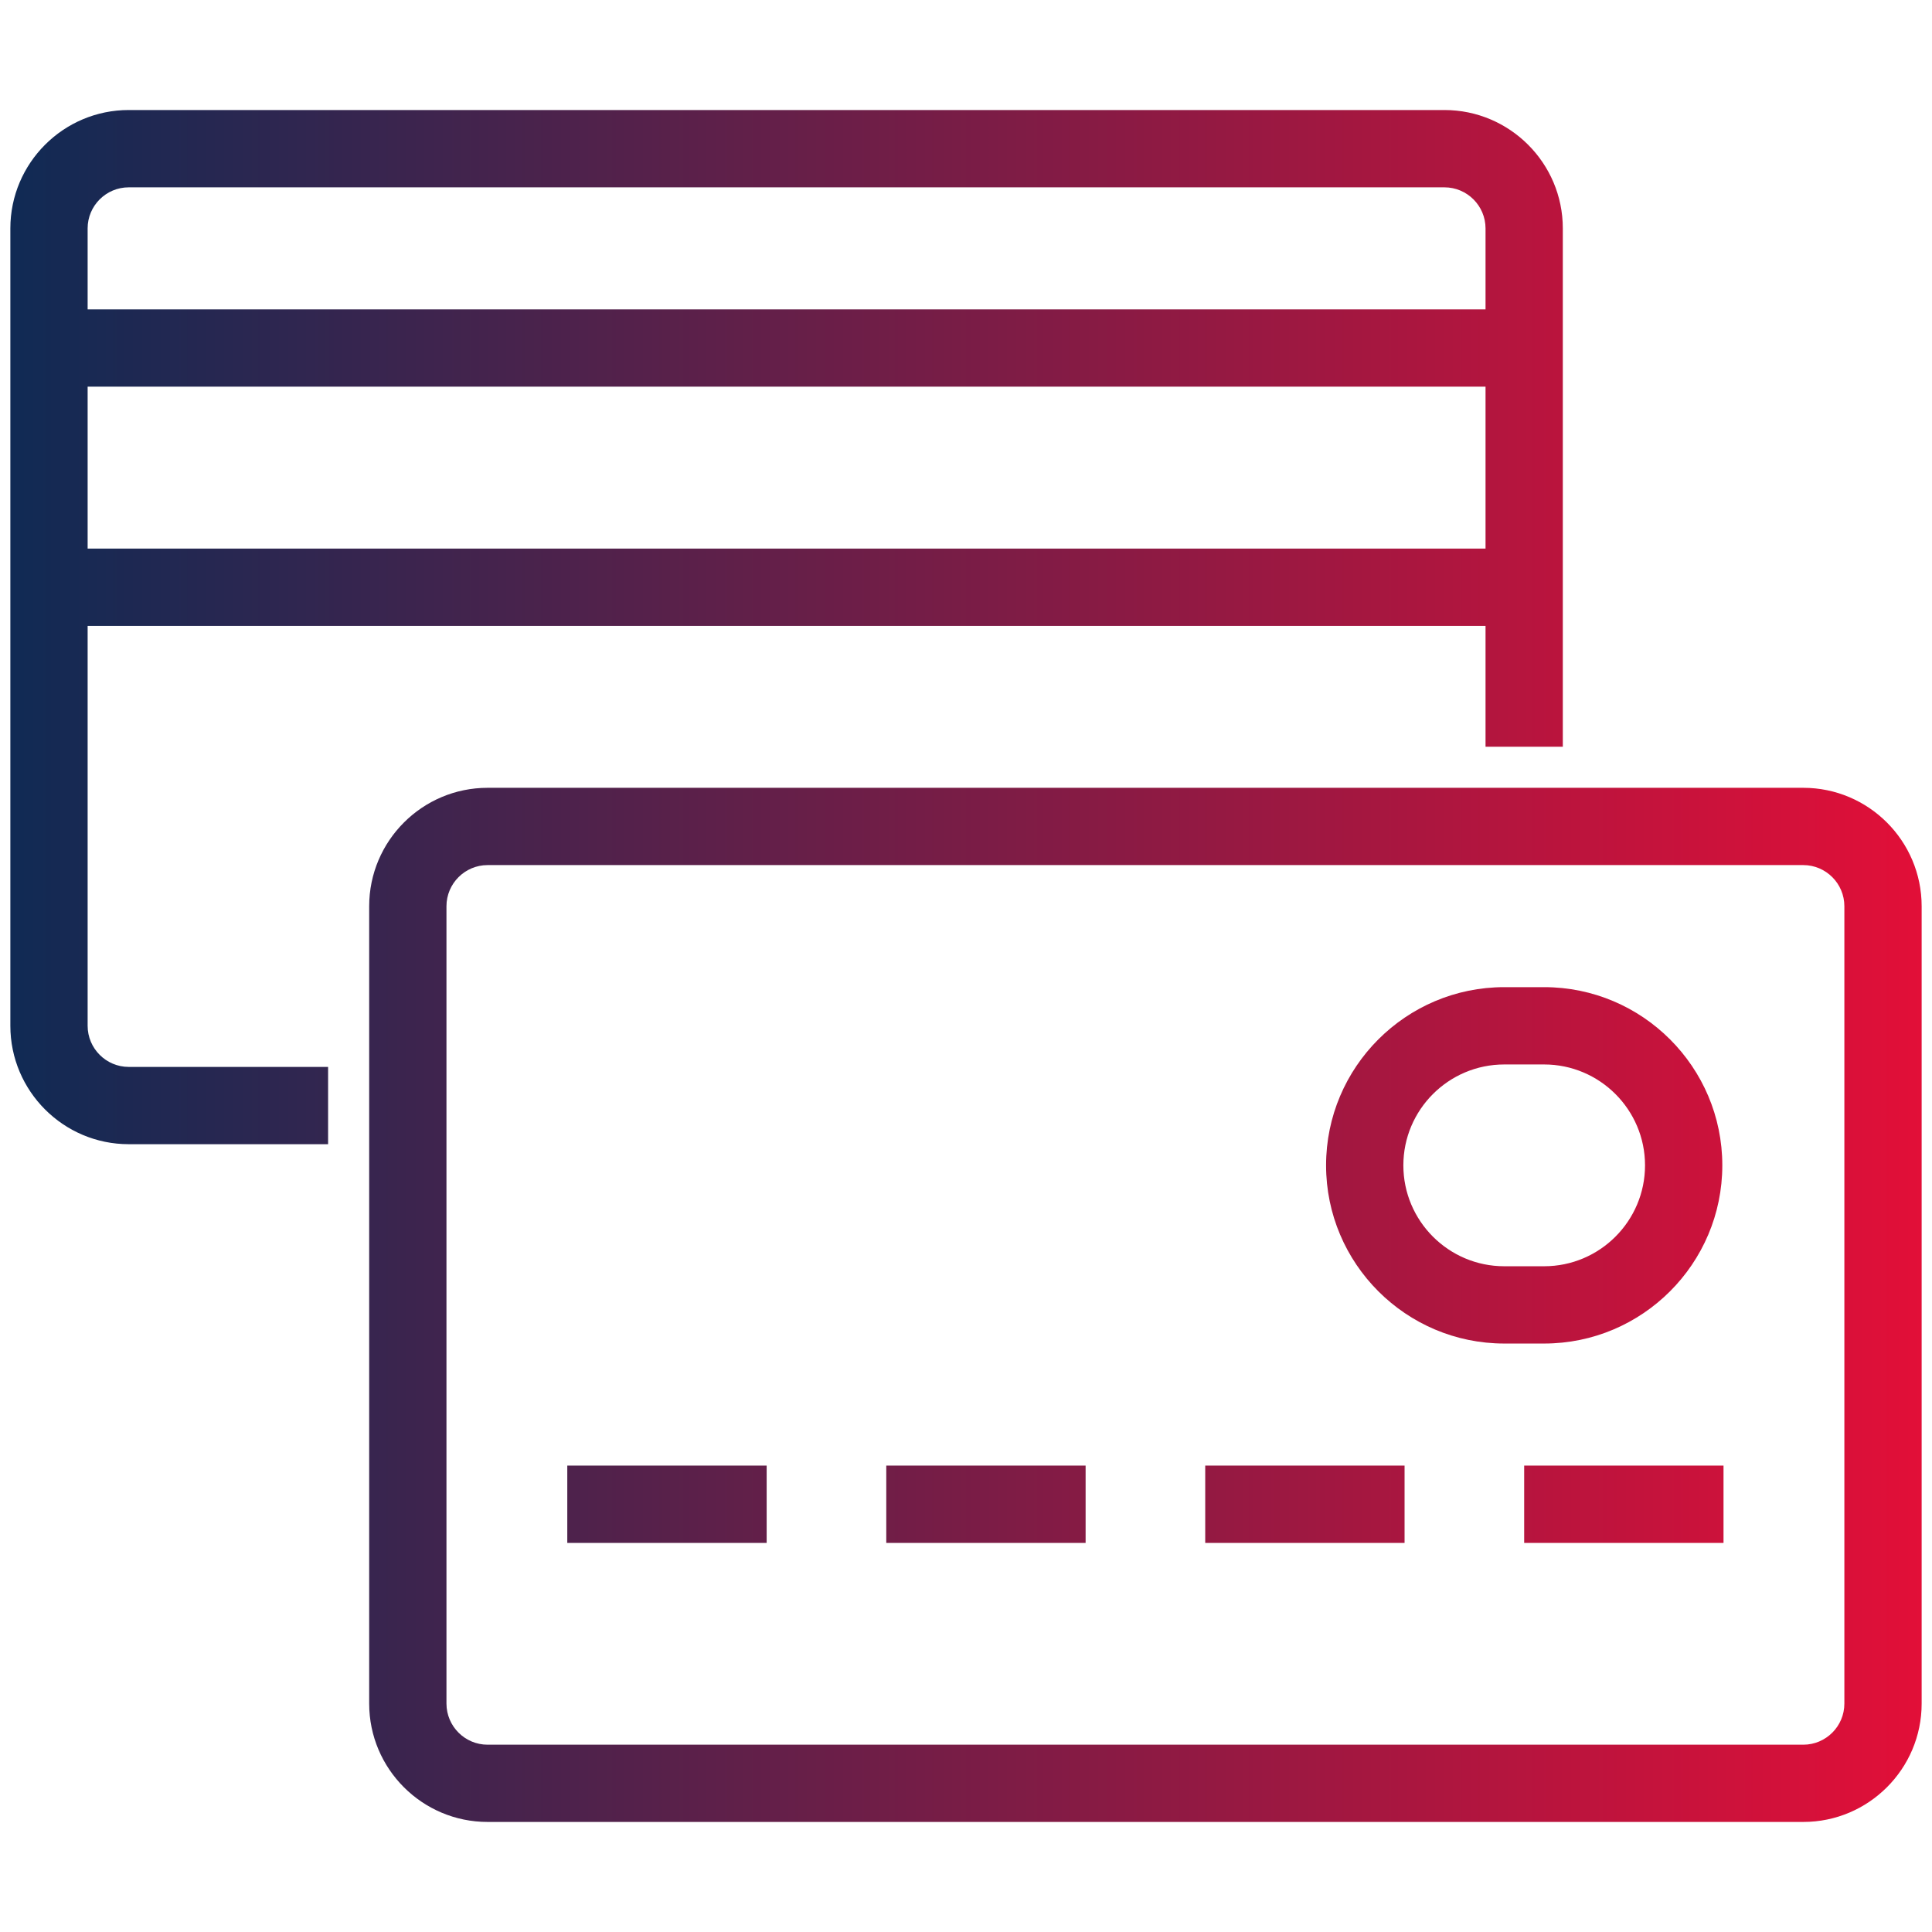 <svg width="56" height="56" viewBox="0 0 56 56" fill="none" xmlns="http://www.w3.org/2000/svg">
<path d="M52.269 22.835C54.161 22.835 55.7 24.375 55.7 26.267V49.38C55.7 51.272 54.16 52.81 52.269 52.81H14.133C12.241 52.81 10.701 51.272 10.701 49.38V26.267C10.701 24.375 12.241 22.835 14.133 22.835H52.269ZM14.133 25.075C13.476 25.075 12.941 25.61 12.941 26.267V49.38C12.942 50.037 13.476 50.571 14.133 50.571H52.269C52.925 50.571 53.46 50.037 53.46 49.38V26.267C53.46 25.61 52.925 25.075 52.269 25.075H14.133ZM22.222 44.722H16.443V42.481H22.222V44.722ZM31.467 44.722H25.689V42.481H31.467V44.722ZM40.712 44.722H34.934V42.481H40.712V44.722ZM49.957 44.722H44.179V42.481H49.957V44.722ZM44.757 28.613C47.605 28.613 49.922 30.93 49.922 33.778C49.922 36.626 47.605 38.943 44.757 38.943H43.602C40.754 38.943 38.437 36.626 38.437 33.778C38.437 30.93 40.754 28.613 43.602 28.613H44.757ZM43.602 30.854C41.989 30.854 40.677 32.166 40.677 33.778C40.677 35.391 41.989 36.703 43.602 36.703H44.757C46.37 36.703 47.682 35.391 47.682 33.778C47.682 32.166 46.37 30.854 44.757 30.854H43.602ZM41.867 3.189C43.759 3.189 45.299 4.728 45.299 6.62V21.644H43.059V18.142H2.54V29.733C2.54 30.39 3.075 30.925 3.731 30.925H9.51V33.165H3.731C1.839 33.165 0.3 31.625 0.3 29.733V6.62C0.3 4.728 1.84 3.189 3.731 3.189H41.867ZM2.54 15.901H43.059V11.207H2.54V15.901ZM3.731 5.43C3.075 5.43 2.54 5.963 2.54 6.62V8.968H43.059V6.62C43.058 5.963 42.524 5.43 41.867 5.43H3.731Z" fill="url(#paint0_linear_3529_14903)"/>
<defs>
<linearGradient id="paint0_linear_3529_14903" x1="0.3" y1="52.822" x2="55.7" y2="52.822" gradientUnits="userSpaceOnUse">
<stop stop-color="#102A54"/>
<stop offset="1" stop-color="#E20F38"/>
</linearGradient>
</defs>
</svg>
